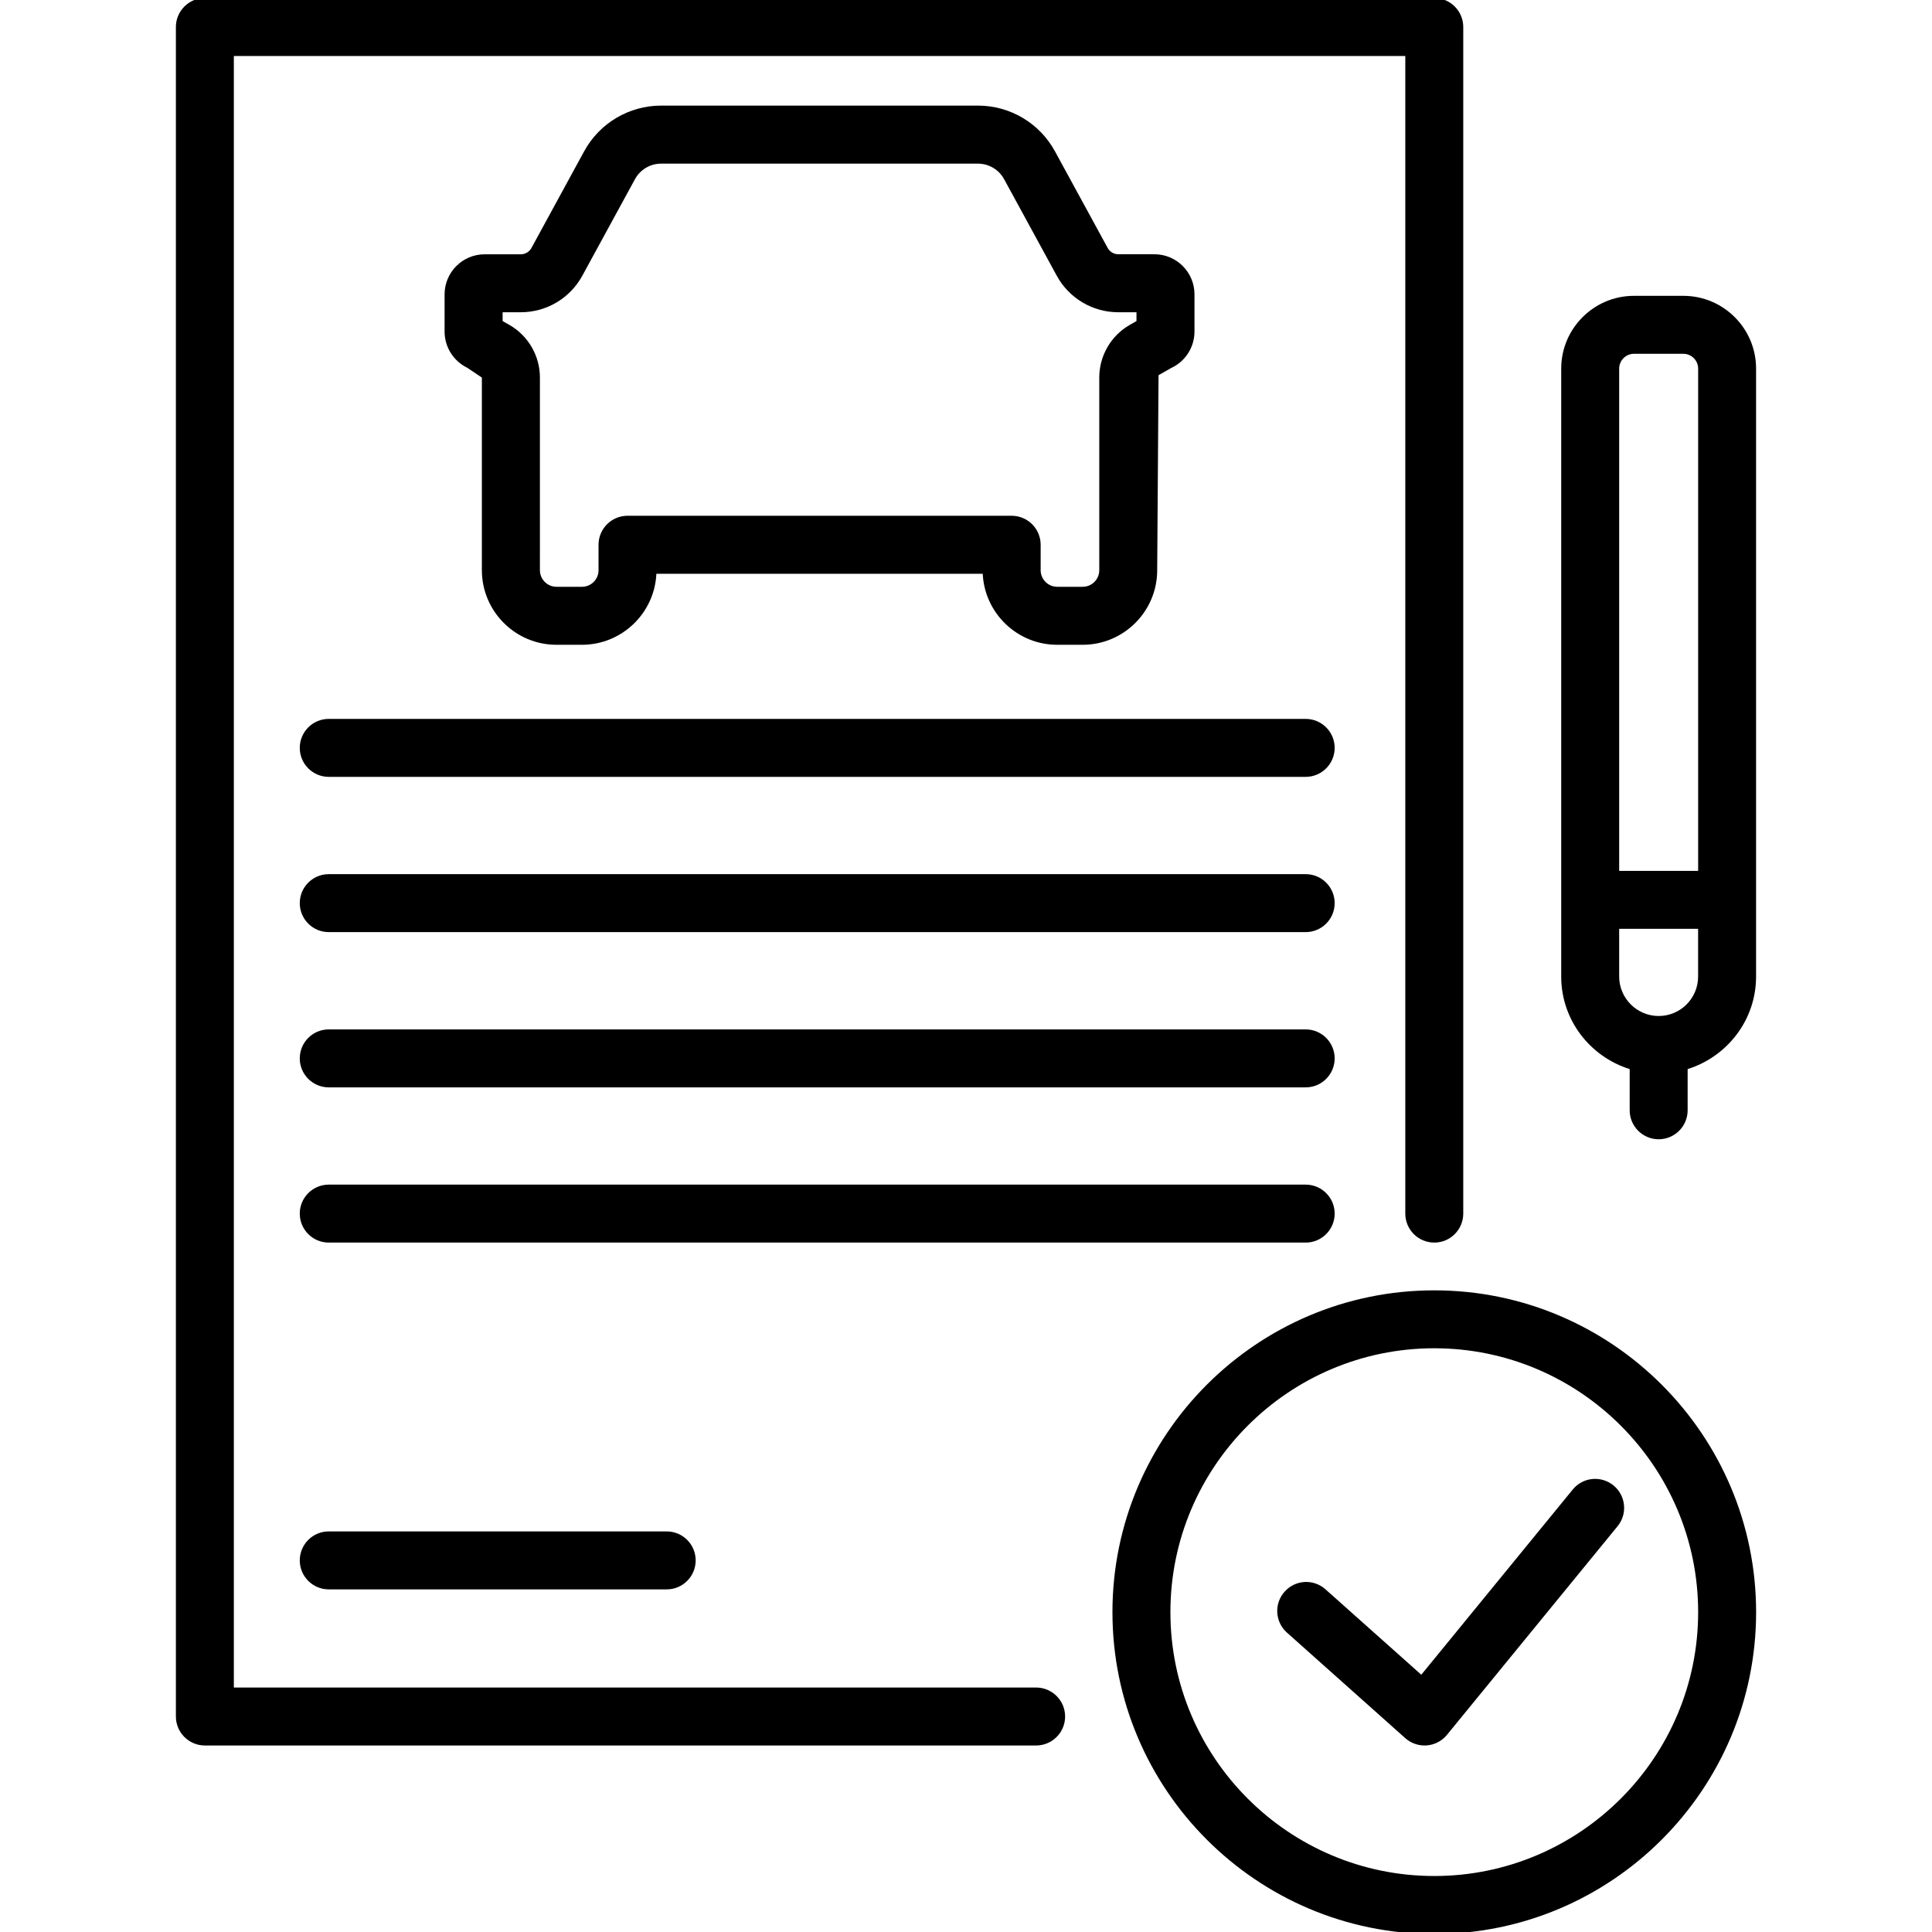 <?xml version="1.0" encoding="utf-8"?>
<!-- Generator: Adobe Illustrator 27.5.0, SVG Export Plug-In . SVG Version: 6.00 Build 0)  -->
<svg version="1.1" id="Layer_1" xmlns="http://www.w3.org/2000/svg" xmlns:xlink="http://www.w3.org/1999/xlink" x="0px" y="0px"
	 viewBox="0 0 50 50" style="enable-background:new 0 0 50 50;" xml:space="preserve">
<style type="text/css">
	.st0{fill:none;stroke:#344154;stroke-width:4;stroke-linecap:round;stroke-linejoin:round;stroke-miterlimit:10;}
	.st1{fill:#344154;}
	.st2{fill:#00FFFF;}
	.st3{fill:#FFFFFF;}
	.st4{fill-rule:evenodd;clip-rule:evenodd;fill:#221F20;}
	.st5{fill:none;stroke:#FFFF00;stroke-width:1.5;stroke-linecap:round;stroke-miterlimit:10;}
</style>
<g>
	<path d="M26.814,43.673H6.052V1.449h30.317V31.408c0,0.414,0.336,0.75,0.75,0.75s0.75-0.336,0.75-0.75V0.699
		c0-0.414-0.336-0.75-0.75-0.75H5.302c-0.414,0-0.75,0.336-0.75,0.75v43.724c0,0.414,0.336,0.75,0.75,0.75h21.513
		c0.414,0,0.75-0.336,0.75-0.75S27.229,43.673,26.814,43.673z"/>
	<path d="M33.791,18.605H8.508c-0.414,0-0.75,0.336-0.75,0.75s0.336,0.75,0.75,0.75h25.283
		c0.414,0,0.75-0.336,0.75-0.75S34.205,18.605,33.791,18.605z"/>
	<path d="M33.791,22.623H8.508c-0.414,0-0.75,0.336-0.75,0.75s0.336,0.75,0.75,0.75h25.283
		c0.414,0,0.75-0.336,0.75-0.75S34.205,22.623,33.791,22.623z"/>
	<path d="M33.791,26.641H8.508c-0.414,0-0.75,0.336-0.75,0.75s0.336,0.75,0.75,0.75h25.283
		c0.414,0,0.75-0.336,0.75-0.75S34.205,26.641,33.791,26.641z"/>
	<path d="M34.541,31.408c0-0.414-0.336-0.75-0.75-0.75H8.508c-0.414,0-0.75,0.336-0.75,0.75s0.336,0.75,0.75,0.75
		h25.283C34.205,32.158,34.541,31.822,34.541,31.408z"/>
	<path d="M8.508,39.633c-0.414,0-0.75,0.336-0.75,0.75s0.336,0.75,0.75,0.75h8.746c0.414,0,0.75-0.336,0.75-0.75
		s-0.336-0.75-0.75-0.75H8.508z"/>
	<path d="M14.401,16.687h0.659c1.033,0,1.879-0.816,1.927-1.838h8.446
		c0.048,1.021,0.894,1.838,1.927,1.838h0.659c1.063,0,1.929-0.865,1.929-1.929l0.035-5.048
		l0.326-0.186c0.365-0.167,0.604-0.537,0.604-0.942V7.617c0-0.572-0.465-1.037-1.037-1.037h-0.934
		c-0.115,0-0.221-0.063-0.276-0.164l-1.363-2.499c-0.398-0.73-1.162-1.184-1.994-1.184h-8.198
		c-0.832,0-1.596,0.454-1.994,1.184L13.754,6.417c-0.055,0.101-0.161,0.164-0.276,0.164h-0.935
		c-0.572,0-1.037,0.465-1.037,1.037v0.965c0,0.398,0.231,0.762,0.585,0.934l0.38,0.255v4.988
		C12.473,15.822,13.338,16.687,14.401,16.687z M13.007,8.081h0.471c0.664,0,1.274-0.362,1.592-0.945
		l1.363-2.499c0.135-0.248,0.395-0.402,0.677-0.402h8.198c0.283,0,0.542,0.154,0.678,0.402
		l1.363,2.499c0.318,0.583,0.928,0.945,1.592,0.945h0.471v0.228L29.242,8.406
		c-0.489,0.278-0.793,0.801-0.793,1.364v4.987c0,0.237-0.192,0.429-0.429,0.429h-0.659
		c-0.236,0-0.429-0.192-0.429-0.429v-0.659c0-0.414-0.336-0.75-0.75-0.75h-9.942
		c-0.414,0-0.75,0.336-0.75,0.75v0.659c0,0.237-0.192,0.429-0.429,0.429h-0.659
		c-0.236,0-0.429-0.192-0.429-0.429V9.771c0-0.563-0.304-1.086-0.793-1.364l-0.172-0.098V8.081z"/>
	<path d="M37.119,33.394c-4.593,0-8.329,3.736-8.329,8.329s3.736,8.329,8.329,8.329
		c4.592,0,8.329-3.736,8.329-8.329S41.711,33.394,37.119,33.394z M37.119,48.551
		c-3.766,0-6.829-3.063-6.829-6.829s3.063-6.829,6.829-6.829c3.765,0,6.829,3.063,6.829,6.829
		S40.884,48.551,37.119,48.551z"/>
	<path d="M40.703,38.548l-3.92,4.794l-2.479-2.21c-0.311-0.278-0.784-0.249-1.059,0.061
		c-0.276,0.309-0.249,0.783,0.061,1.059l3.062,2.731c0.138,0.123,0.315,0.19,0.499,0.19
		c0.02,0,0.039-0.001,0.059-0.002c0.204-0.016,0.392-0.115,0.521-0.273l4.416-5.4
		c0.262-0.32,0.215-0.793-0.106-1.055S40.965,38.227,40.703,38.548z"/>
	<path d="M43.564,7.656h-1.276c-1.039,0-1.884,0.845-1.884,1.884v15.733
		c0,1.128,0.749,2.074,1.772,2.395v1.066c0,0.414,0.336,0.75,0.75,0.75s0.75-0.336,0.75-0.75v-1.066
		c1.023-0.322,1.771-1.268,1.771-2.395V9.54C45.448,8.501,44.603,7.656,43.564,7.656z M42.288,9.156
		h1.276c0.211,0,0.384,0.172,0.384,0.384v12.999H41.904V9.54C41.904,9.328,42.077,9.156,42.288,9.156z
		 M42.926,26.294c-0.563,0-1.022-0.459-1.022-1.022v-1.234h2.043v1.234
		C43.948,25.836,43.49,26.294,42.926,26.294z"/>
</g>
</svg>
